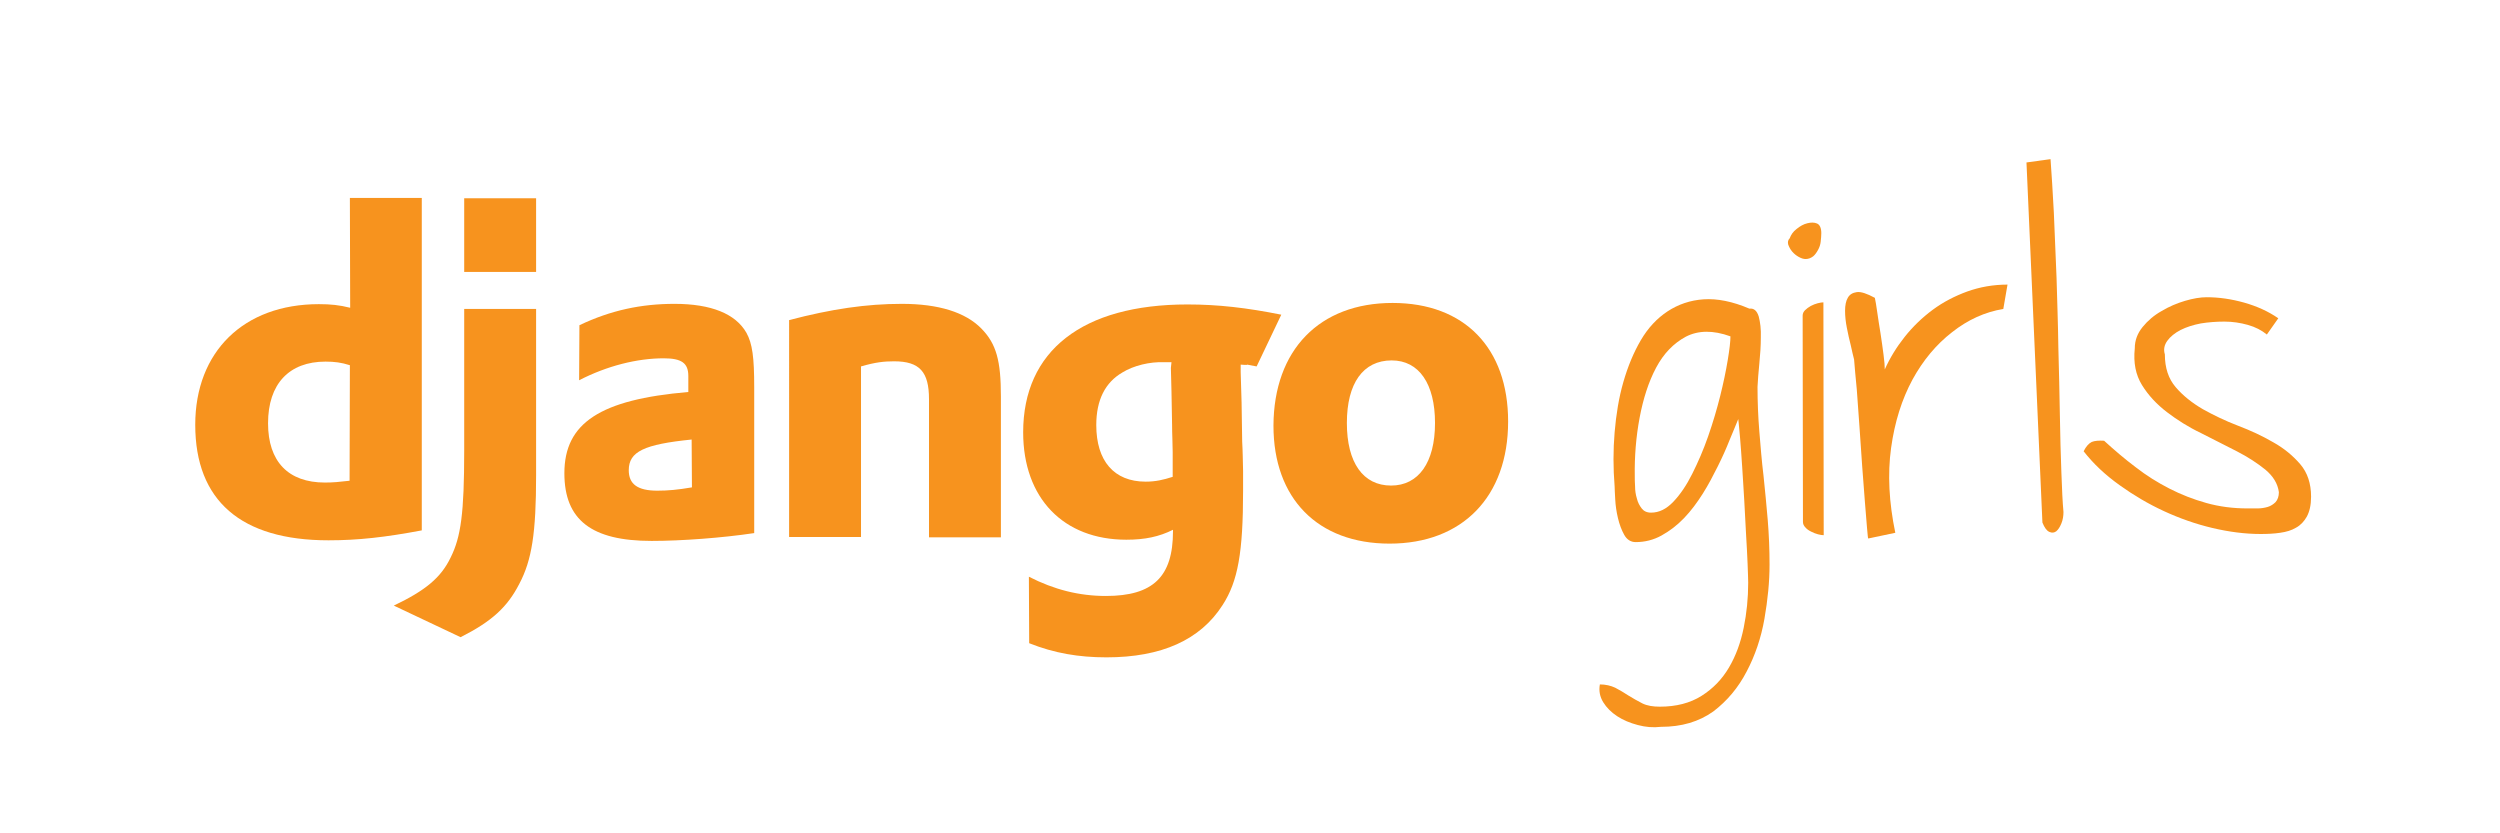 <svg xmlns="http://www.w3.org/2000/svg" version="1.1" id="Layer_1" x="0px" y="0px" viewBox="-8 0.0 831 277.0" enable-background="new 0 0 815 276.4" xml:space="preserve" width="165.0" height="55.0">
<g>
	<g>
		<path fill="#F7931E" d="M108.3,65.8h23.9v110.5c-12.2,2.3-21.2,3.3-31,3.3c-29.1,0-44.3-13.2-44.3-38.4    c0-24.3,16.1-40.1,41.1-40.1c3.9,0,6.8,0.3,10.4,1.2L108.3,65.8L108.3,65.8z M108.3,121.4c-2.8-0.9-5.1-1.2-8.1-1.2    c-12.1,0-19.1,7.4-19.1,20.5c0,12.7,6.7,19.7,18.9,19.7c2.6,0,4.8-0.2,8.2-0.6L108.3,121.4z" />
		<path fill="#F7931E" d="M170.2,102.7V158c0,19.1-1.4,28.2-5.6,36.1c-3.9,7.6-9,12.4-19.5,17.7l-22.2-10.5c10.5-5,15.7-9.3,18.9-16    c3.4-6.8,4.5-14.7,4.5-35.5v-47.1H170.2z M146.3,65.9h23.9v24.5h-23.9V65.9z" />
		<path fill="#F7931E" d="M184.6,108.1c10.5-5,20.6-7.1,31.6-7.1c12.2,0,20.3,3.3,23.9,9.6c2,3.6,2.6,8.2,2.6,18.1v48.5    c-10.7,1.6-24.2,2.6-34.1,2.6c-20,0-29-7-29-22.5c0-16.7,11.9-24.5,41.2-27v-5.3c0-4.3-2.2-5.9-8.2-5.9c-8.8,0-18.8,2.5-28.1,7.3    L184.6,108.1L184.6,108.1z M221.9,146.1c-15.8,1.6-20.9,4-20.9,10.2c0,4.6,2.9,6.8,9.5,6.8c3.6,0,6.8-0.3,11.5-1.1L221.9,146.1    L221.9,146.1z" />
		<path fill="#F7931E" d="M254.3,106.4c14.1-3.7,25.7-5.4,37.5-5.4c12.2,0,21.1,2.8,26.4,8.2c5,5.1,6.5,10.7,6.5,22.6v46.8h-23.9    v-45.9c0-9.1-3.1-12.6-11.6-12.6c-3.3,0-6.2,0.3-11,1.7v56.7h-23.9L254.3,106.4L254.3,106.4z" />
		<path fill="#F7931E" d="M334,191.7c8.4,4.3,16.7,6.4,25.6,6.4c15.7,0,22.3-6.4,22.3-21.5c0-0.2,0-0.3,0-0.5    c-4.6,2.3-9.3,3.3-15.5,3.3c-20.9,0-34.3-13.8-34.3-35.7c0-27.1,19.7-42.5,54.6-42.5c10.2,0,19.7,1.1,31.2,3.4l-8.2,17.2    c-6.4-1.2-0.5-0.2-5.3-0.6v2.5l0.3,10.1l0.2,13c0.2,3.3,0.2,6.5,0.3,9.8c0,2.9,0,4.3,0,6.5c0,20.5-1.7,30.1-6.8,38    c-7.4,11.6-20.3,17.4-38.6,17.4c-9.3,0-17.4-1.4-25.7-4.7L334,191.7L334,191.7z M381.4,120.4c-0.3,0-0.6,0-0.8,0h-1.7    c-4.6-0.2-10.1,1.1-13.8,3.4c-5.7,3.3-8.7,9.1-8.7,17.5c0,11.9,5.9,18.8,16.4,18.8c3.3,0,5.9-0.6,9-1.6v-1.7v-6.5    c0-2.8-0.2-5.9-0.2-9.1l-0.2-11l-0.2-7.9L381.4,120.4L381.4,120.4z" />
		<path fill="#F7931E" d="M454.9,100.7c23.9,0,38.4,15,38.4,39.4c0,25-15.2,40.6-39.4,40.6c-23.9,0-38.6-15-38.6-39.2    C415.4,116.3,430.6,100.7,454.9,100.7z M454.4,161.4c9.1,0,14.6-7.6,14.6-20.8c0-13-5.3-20.8-14.4-20.8c-9.5,0-14.9,7.6-14.9,20.8    C439.7,153.8,445.1,161.4,454.4,161.4z" />
	</g>
</g>
<g>
	<path fill="#F7931E" d="M544.1,241.6c-2.6,0.3-5.1,0.1-7.7-0.6c-2.6-0.7-4.8-1.6-6.8-2.9s-3.6-2.9-4.7-4.7s-1.5-3.8-1.1-5.9   c1.9,0,3.6,0.4,5.1,1.1c1.5,0.8,2.9,1.6,4.4,2.6c1.5,0.9,3,1.8,4.6,2.6c1.6,0.8,3.6,1.1,5.8,1.1c5.5,0,10.1-1.2,13.9-3.6   c3.8-2.4,6.8-5.5,9.1-9.4c2.3-3.9,3.9-8.3,4.9-13.2c1-4.9,1.5-9.9,1.5-15c0-1.3-0.1-3.4-0.2-6.3s-0.3-6.1-0.5-9.6   c-0.2-3.6-0.4-7.3-0.6-11.3c-0.2-3.9-0.5-7.7-0.7-11.3c-0.2-3.6-0.5-6.8-0.7-9.6c-0.2-2.9-0.5-4.9-0.6-6.3c-0.8,1.9-1.7,4.2-2.9,7   c-1.1,2.8-2.4,5.7-3.9,8.7c-1.5,3-3.1,6.1-5,9.1s-3.9,5.7-6.2,8.1c-2.3,2.4-4.8,4.3-7.5,5.8s-5.6,2.2-8.6,2.2   c-1.6,0-2.9-0.8-3.8-2.4c-0.9-1.6-1.6-3.5-2.1-5.6c-0.5-2.1-0.8-4.2-0.9-6.2c-0.1-2-0.2-3.5-0.2-4.3c-0.5-6.1-0.5-12.1,0-18   c0.5-5.9,1.4-11.5,2.9-16.7c1.5-5.2,3.4-9.8,5.8-13.9c2.4-4.1,5.4-7.3,8.9-9.6c3.5-2.3,7.5-3.7,12-4c4.5-0.3,9.6,0.7,15.2,3.1   c1.5-0.2,2.5,0.7,3.1,2.6c0.5,1.9,0.8,4.2,0.7,7c0,2.8-0.2,5.7-0.5,8.7c-0.3,3-0.5,5.6-0.6,7.7c0,4.9,0.2,9.9,0.6,14.8   c0.4,4.9,0.8,9.9,1.4,14.8c0.5,4.9,1,9.8,1.4,14.7c0.4,4.9,0.6,9.8,0.6,14.8c0,5.7-0.6,11.7-1.7,18c-1.1,6.3-3.1,12.2-5.9,17.5   c-2.8,5.4-6.5,9.8-11.1,13.3C556.7,239.9,551,241.6,544.1,241.6z M535.4,158.2c0,1,0,2.1,0.1,3.5c0,1.4,0.2,2.7,0.6,4   c0.3,1.3,0.9,2.4,1.6,3.3c0.7,0.9,1.7,1.4,3.1,1.4c2.7,0,5.1-1.2,7.4-3.6s4.4-5.5,6.3-9.3c1.9-3.8,3.7-7.9,5.3-12.5s2.9-9,4-13.4   c1.1-4.4,1.9-8.3,2.5-11.9s0.9-6.2,0.9-7.9c-5.8-2.1-10.7-2-14.8,0.1c-4.1,2.2-7.4,5.6-9.9,10.3c-2.5,4.7-4.3,10.3-5.5,16.7   S535.3,151.8,535.4,158.2z" />
	<path fill="#F7931E" d="M592.2,86.1c-0.7,0-1.4-0.2-2.3-0.7c-0.9-0.5-1.6-1.1-2.2-1.8c-0.6-0.7-1-1.5-1.3-2.3   c-0.2-0.8-0.1-1.5,0.5-2.1c0.4-1.1,1.1-2.2,2.3-3.1c1.1-0.9,2.3-1.6,3.6-1.9c1.2-0.3,2.3-0.3,3.2,0.1c0.9,0.4,1.4,1.5,1.4,3.2   c0,0.9-0.1,1.8-0.2,2.8s-0.4,1.9-0.9,2.8s-1,1.6-1.6,2.1C593.9,85.8,593.1,86.1,592.2,86.1z M598.2,177.9c-0.5,0-1.1-0.1-1.9-0.3   c-0.8-0.2-1.5-0.5-2.3-0.9c-0.8-0.4-1.4-0.8-1.9-1.4c-0.5-0.5-0.8-1.1-0.8-1.8l-0.1-68.6c0-0.7,0.3-1.3,0.8-1.8   c0.5-0.5,1.2-1,1.9-1.4c0.8-0.4,1.5-0.7,2.3-0.9c0.8-0.2,1.4-0.3,1.9-0.3L598.2,177.9z" />
	<path fill="#F7931E" d="M608.3,119.5c-0.3-1.2-0.7-2.8-1.1-4.7c-0.5-1.9-0.9-3.8-1.3-5.8c-0.4-2-0.6-3.9-0.6-5.7   c0-1.8,0.3-3.3,0.9-4.3c0.6-1.1,1.6-1.7,3-1.9s3.4,0.5,6,1.9c0.2,1,0.5,2.5,0.8,4.8c0.3,2.2,0.7,4.6,1.1,7.1c0.4,2.5,0.7,4.9,1,7.1   c0.3,2.2,0.4,3.8,0.4,4.8c1.7-3.8,3.9-7.4,6.6-10.8c2.7-3.4,5.8-6.4,9.3-9c3.5-2.6,7.4-4.6,11.5-6.1c4.2-1.5,8.6-2.3,13.4-2.3   l-1.4,8.1c-6.1,1-11.8,3.6-17,7.7c-5.3,4.1-9.7,9.4-13.2,15.8c-3.5,6.5-5.9,14-7.1,22.7c-1.2,8.7-0.7,18.1,1.4,28.2l-9,1.9   c-0.1-0.1-0.2-1.3-0.4-3.5c-0.2-2.2-0.4-5.1-0.7-8.6c-0.3-3.5-0.6-7.5-0.9-11.8c-0.3-4.4-0.6-8.7-0.9-13.1   c-0.3-4.4-0.6-8.5-0.9-12.5C608.8,125.4,608.5,122.1,608.3,119.5z" />
	<path fill="#F7931E" d="M665.6,54l8-1.1c0.4,5,0.7,11,1.1,17.8c0.3,6.8,0.6,14.1,0.9,21.7c0.2,7.6,0.5,15.3,0.6,23.2   c0.2,7.8,0.4,15.3,0.5,22.3c0.1,7,0.3,13.4,0.5,19c0.2,5.7,0.4,10.1,0.7,13.3c0,1.3-0.2,2.6-0.7,3.8c-0.5,1.2-1,2-1.7,2.6   c-0.7,0.5-1.4,0.6-2.3,0.2s-1.6-1.4-2.3-3.1L665.6,54z" />
	<path fill="#F7931E" d="M684.6,150c0.8-1.6,1.7-2.6,2.7-3.1c1-0.4,2.4-0.5,4.1-0.4c3.4,3.1,6.9,6.1,10.5,8.8   c3.6,2.8,7.3,5.1,11.2,7.1c3.9,2,8,3.6,12.3,4.8c4.3,1.2,8.8,1.8,13.7,1.8c0.9,0,2,0,3.3,0c1.2,0,2.4-0.2,3.4-0.5   c1-0.3,1.9-0.9,2.6-1.6c0.7-0.8,1.1-1.9,1.1-3.3c-0.4-2.9-1.9-5.3-4.5-7.5c-2.6-2.1-5.8-4.2-9.5-6.1c-3.7-1.9-7.7-3.9-11.8-6   c-4.2-2-8-4.4-11.4-7c-3.4-2.6-6.2-5.6-8.3-9c-2.1-3.4-2.9-7.4-2.4-12.2c0-2.7,0.9-5,2.6-7.1c1.7-2.1,3.8-3.9,6.3-5.3   c2.5-1.5,5.1-2.6,7.8-3.4c2.7-0.8,5.1-1.2,7.2-1.2c4.1,0,8.2,0.6,12.5,1.8c4.2,1.2,8,2.9,11.3,5.2l-3.8,5.4   c-1.7-1.4-3.8-2.5-6.3-3.2c-2.5-0.7-5.1-1.1-7.8-1.1c-2.7,0-5.3,0.2-7.8,0.6c-2.6,0.5-4.8,1.2-6.8,2.2c-1.9,1-3.4,2.2-4.4,3.6   c-1,1.4-1.3,2.9-0.8,4.5c0,4.5,1.2,8.1,3.6,10.9c2.4,2.8,5.4,5.2,9,7.3c3.6,2,7.5,3.9,11.7,5.5c4.2,1.6,8.1,3.4,11.7,5.5   c3.6,2,6.6,4.5,9,7.3c2.4,2.8,3.6,6.4,3.6,10.8c0,2.8-0.5,4.9-1.4,6.6c-0.9,1.6-2.1,2.9-3.6,3.7c-1.5,0.9-3.2,1.4-5.3,1.7   c-2,0.3-4.2,0.4-6.5,0.4c-5.1,0-10.5-0.7-16-2c-5.5-1.3-10.9-3.2-16.1-5.6c-5.2-2.4-10.1-5.3-14.7-8.6   C691.7,157.8,687.8,154.1,684.6,150z" />
</g>
</svg>